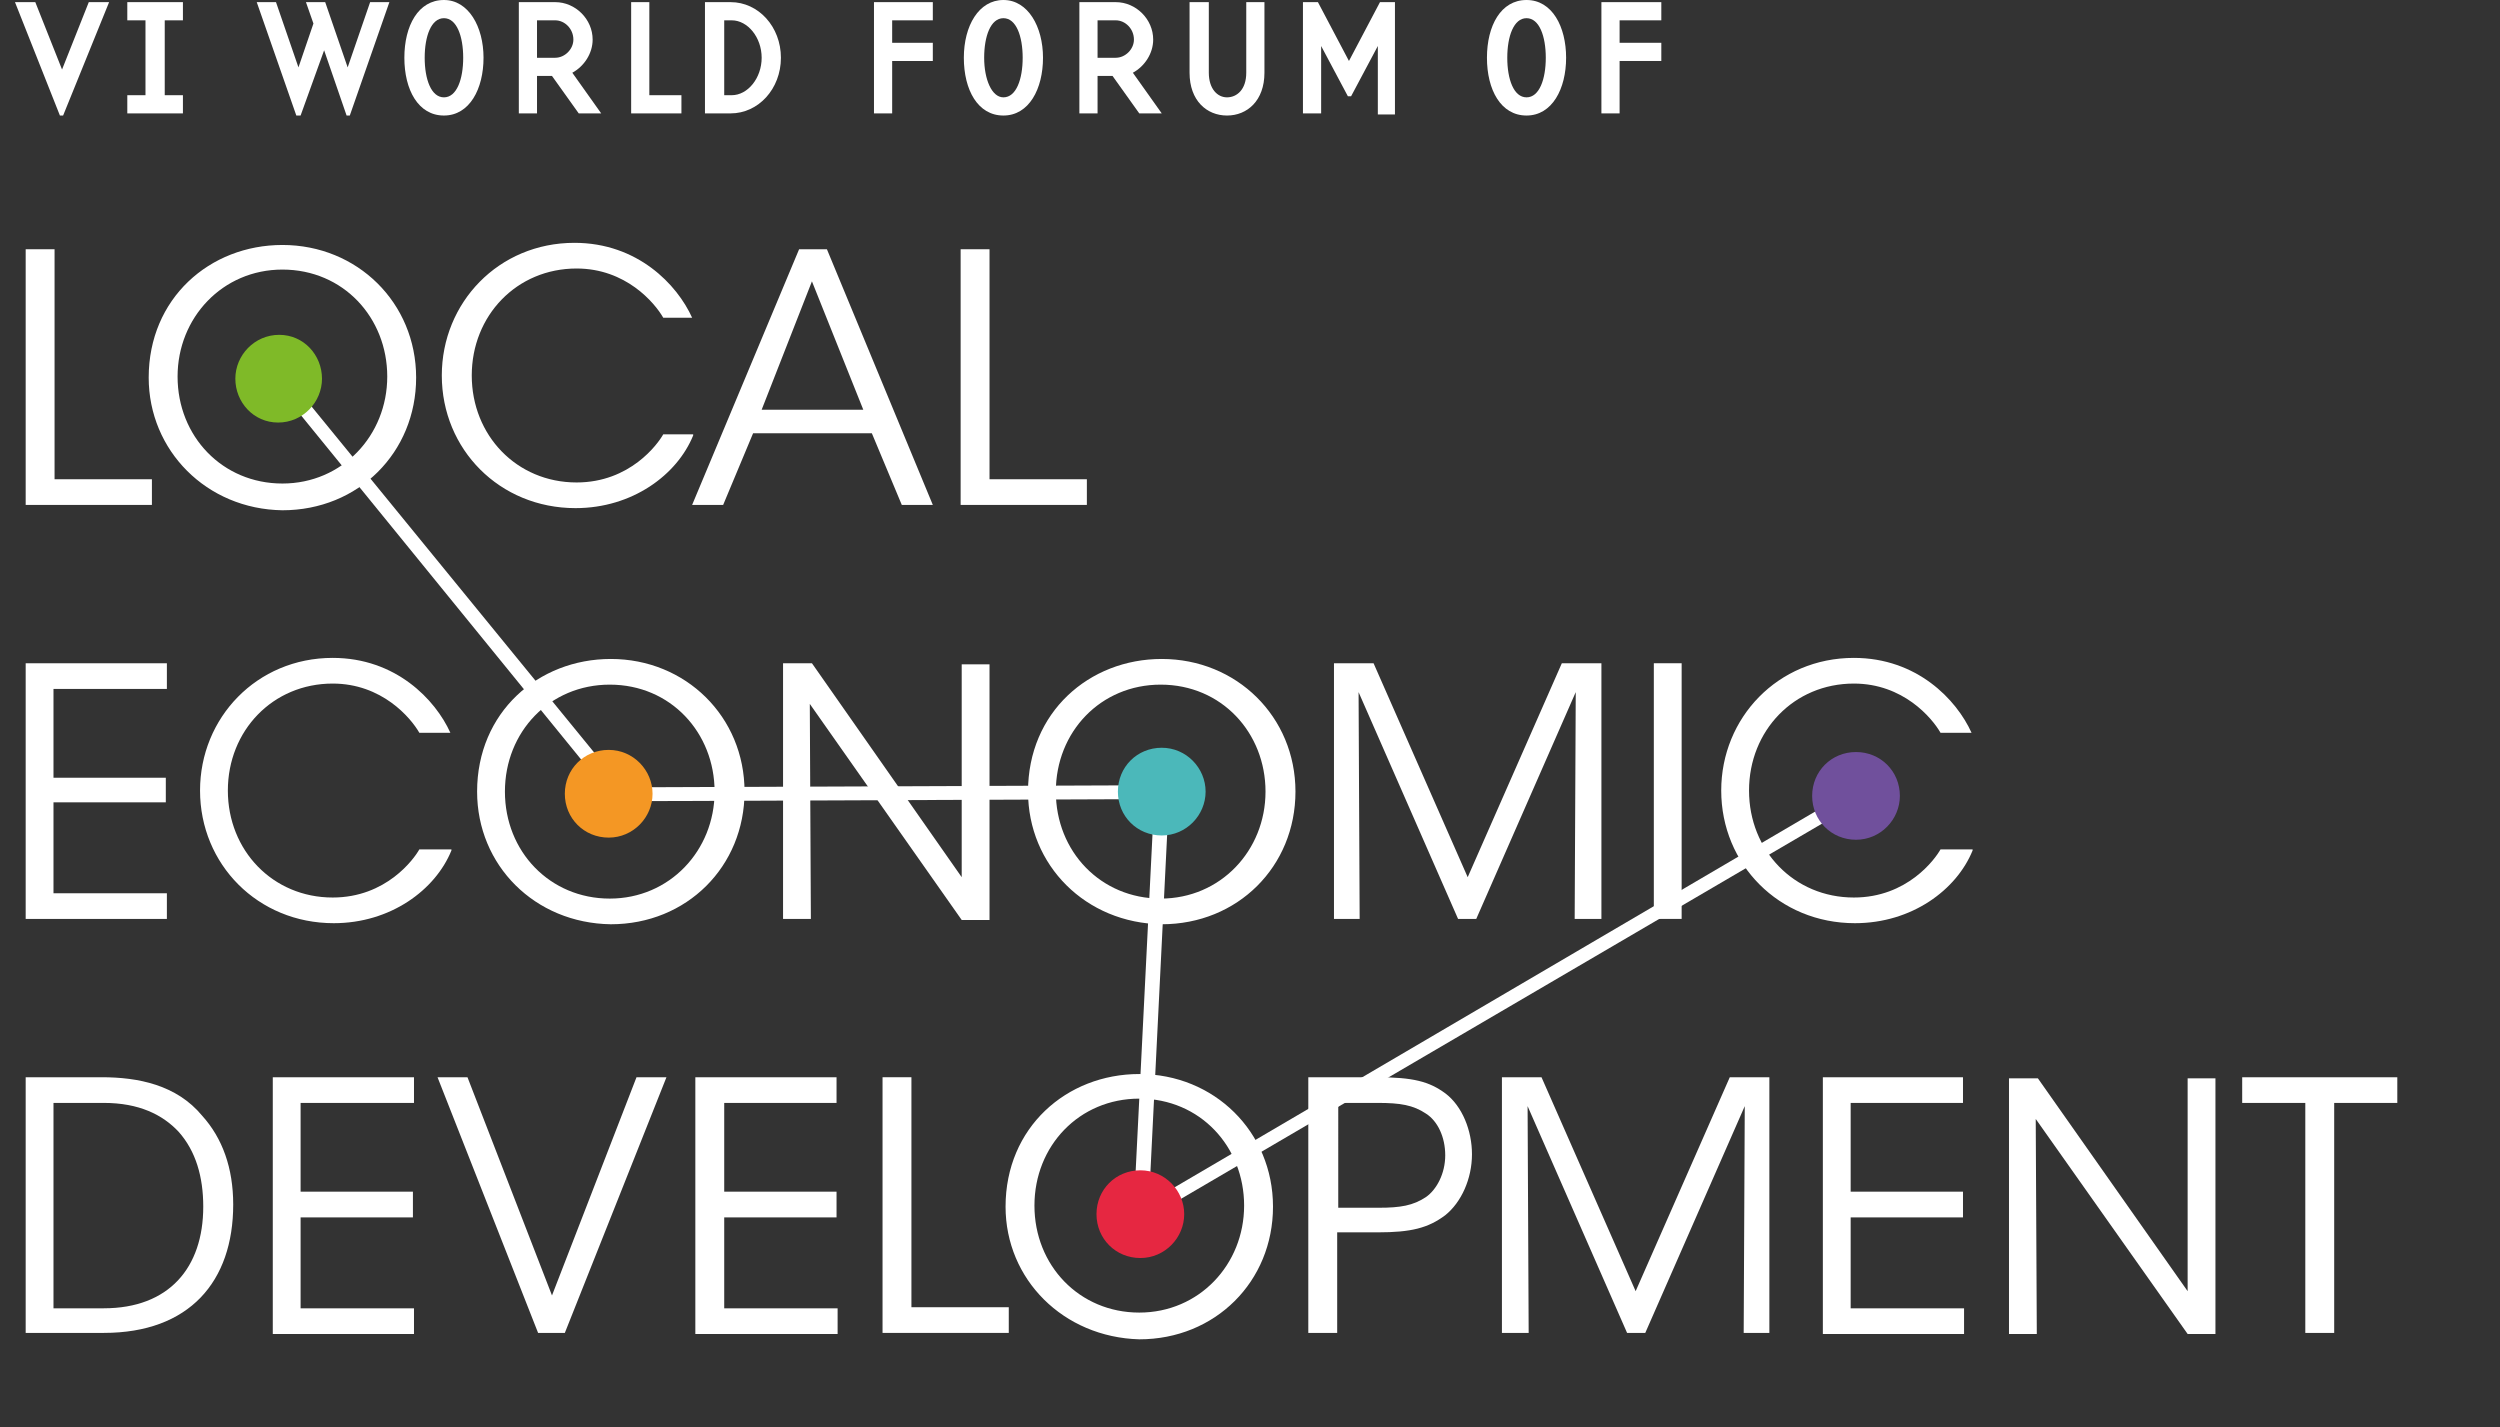<?xml version="1.0" encoding="utf-8"?>
<!-- Generator: Adobe Illustrator 26.5.0, SVG Export Plug-In . SVG Version: 6.00 Build 0)  -->
<svg version="1.1" id="Layer_2" xmlns="http://www.w3.org/2000/svg" xmlns:xlink="http://www.w3.org/1999/xlink" x="0px" y="0px"
	 viewBox="0 0 233.7 133.4" style="enable-background:new 0 0 233.7 133.4;" xml:space="preserve">
<rect x="0" y="0" width="233.7" height="133.4" fill="#333333" stroke="none"/>
<style type="text/css">
	.st0{fill:#FFFFFF;}
	.st1{enable-background:new    ;}
	.st2{fill:#7FBA28;}
	.st3{fill:#4BB8BA;}
	.st4{fill:#70509C;}
	.st5{fill:#E62741;}
	.st6{fill:#F49724;}
</style>
<g>
	<path class="st0" d="M5.9,10.8H5.6L1.4,0.2h1.9l2.5,6.3l2.5-6.3h1.9L5.9,10.8L5.9,10.8z"/>
	<path class="st0" d="M13.6,1.9h-1.7V0.2h5.2v1.7h-1.7v7h1.7v1.7h-5.2V8.9h1.7V1.9z"/>
	<path class="st0" d="M28.1,10.8h-0.4L24,0.2h1.8l2.1,6.1l1.4-4.1l-0.7-2h1.8l2.1,6.1l2.1-6.1h1.8l-3.7,10.6h-0.3l-2.1-6.1
		L28.1,10.8L28.1,10.8z"/>
	<path class="st0" d="M41.5,0c2.3,0,3.7,2.5,3.7,5.4s-1.3,5.4-3.7,5.4s-3.7-2.4-3.7-5.4S39.1,0,41.5,0z M41.5,9.1
		c1.2,0,1.8-1.7,1.8-3.7s-0.6-3.7-1.8-3.7s-1.8,1.7-1.8,3.7S40.3,9.1,41.5,9.1z"/>
	<path class="st0" d="M56.2,10.6h-2.1l-2.5-3.5h-1.4v3.5h-1.7V0.2h3.4c1.9,0,3.5,1.6,3.5,3.5c0,1.3-0.8,2.5-1.9,3.1L56.2,10.6
		L56.2,10.6z M53.6,3.7c0-1-0.8-1.8-1.7-1.8h-1.7v3.5h1.7C52.8,5.4,53.6,4.6,53.6,3.7z"/>
	<path class="st0" d="M60.7,8.9h3v1.7H59V0.2h1.7C60.7,0.2,60.7,8.9,60.7,8.9z"/>
	<path class="st0" d="M65.9,0.2h2.4c2.6,0,4.7,2.3,4.7,5.2s-2.1,5.2-4.7,5.2h-2.4V0.2z M67.7,8.9h0.7c1.5,0,2.8-1.6,2.8-3.5
		s-1.3-3.5-2.8-3.5h-0.7V8.9L67.7,8.9z"/>
	<path class="st0" d="M81.6,0.2h5.6v1.7h-3.8V4h3.8v1.7h-3.8v4.9h-1.7V0.2z"/>
	<path class="st0" d="M93.8,0c2.3,0,3.7,2.5,3.7,5.4s-1.3,5.4-3.7,5.4s-3.7-2.4-3.7-5.4S91.5,0,93.8,0z M93.8,9.1
		c1.2,0,1.8-1.7,1.8-3.7S95,1.7,93.8,1.7S92,3.4,92,5.4S92.7,9.1,93.8,9.1z"/>
	<path class="st0" d="M108.6,10.6h-2.1l-2.5-3.5h-1.4v3.5h-1.7V0.2h3.4c1.9,0,3.5,1.6,3.5,3.5c0,1.3-0.8,2.5-1.9,3.1L108.6,10.6
		L108.6,10.6z M106,3.7c0-1-0.8-1.8-1.7-1.8h-1.7v3.5h1.7C105.2,5.4,106,4.6,106,3.7z"/>
	<path class="st0" d="M113,0.2v6.6c0,1.5,0.8,2.3,1.7,2.3s1.8-0.7,1.8-2.3V0.2h1.7v6.6c0,2.6-1.6,4-3.5,4s-3.5-1.4-3.5-4V0.2
		C111.3,0.2,113,0.2,113,0.2z"/>
	<path class="st0" d="M128.8,10.6V4.3l-2.5,4.7h-0.3l-2.5-4.7v6.3h-1.7V0.2h1.4l2.9,5.5l2.9-5.5h1.4v10.5H128.8L128.8,10.6z"/>
	<path class="st0" d="M142.7,0c2.4,0,3.7,2.5,3.7,5.4s-1.3,5.4-3.7,5.4S139,8.4,139,5.4S140.3,0,142.7,0z M142.7,9.1
		c1.2,0,1.8-1.7,1.8-3.7s-0.6-3.7-1.8-3.7s-1.8,1.7-1.8,3.7S141.5,9.1,142.7,9.1z"/>
	<path class="st0" d="M149.7,0.2h5.6v1.7h-3.9V4h3.9v1.7h-3.9v4.9h-1.7L149.7,0.2L149.7,0.2z"/>
</g>
<polygon class="st0" points="105.9,114.7 107.9,74.7 57.5,74.9 26,36.2 27,35.4 58.2,73.6 109.3,73.4 109.3,74.1 107.4,112.4 
	173.2,73.8 173.9,74.9 "/>
<g class="st1">
	<path class="st0" d="M2.4,23.3h2.7v21.5h9.1v2.4H2.4V23.3z"/>
</g>
<g class="st1">
	<path class="st0" d="M13.9,35.3c0-7.4,5.7-12.4,12.5-12.4c7,0,12.5,5.4,12.5,12.4c0,7-5.4,12.4-12.5,12.4
		C19.3,47.6,13.9,42.1,13.9,35.3L13.9,35.3z M16.6,35.2c0,5.6,4.2,10,9.8,10c5.6,0,9.8-4.5,9.8-10s-4.1-10-9.8-10
		C20.8,25.2,16.6,29.7,16.6,35.2L16.6,35.2z"/>
</g>
<g class="st1">
	<path class="st0" d="M64.8,40.7c-1.5,3.7-5.7,6.8-11,6.8c-7.1,0-12.5-5.5-12.5-12.4c0-6.8,5.3-12.4,12.4-12.4c5.9,0,9.6,3.9,11,7
		H62c-0.8-1.4-3.5-4.6-8.1-4.6c-5.6,0-9.8,4.4-9.8,10c0,5.6,4.2,10,9.8,10c5,0,7.6-3.6,8.1-4.5H64.8z"/>
</g>
<g class="st1">
	<path class="st0" d="M67.6,47.2h-2.9l10-23.9h2.6l9.9,23.9h-2.9l-2.8-6.7H70.4L67.6,47.2z M75.9,26.3l-4.7,12h9.5L75.9,26.3z"/>
	<path class="st0" d="M89.8,23.3h2.7v21.5h9.1v2.4H89.8V23.3z"/>
</g>
<g class="st1">
	<path class="st0" d="M2.4,62h13.2v2.4H5v8.3h10.5V75H5v8.5h10.6v2.4H2.4V62z"/>
	<path class="st0" d="M42.2,79.5c-1.5,3.7-5.7,6.8-11,6.8c-7.1,0-12.5-5.5-12.5-12.4c0-6.8,5.3-12.4,12.4-12.4c5.9,0,9.6,3.9,11,7
		h-2.9c-0.8-1.4-3.5-4.6-8.1-4.6c-5.6,0-9.8,4.4-9.8,10c0,5.6,4.2,10,9.8,10c5,0,7.6-3.6,8.1-4.5H42.2z"/>
	<path class="st0" d="M44.6,74c0-7.4,5.7-12.4,12.5-12.4c7,0,12.5,5.4,12.5,12.4c0,7-5.4,12.4-12.5,12.4C50,86.3,44.6,80.9,44.6,74
		L44.6,74z M47.2,74c0,5.6,4.2,10,9.8,10c5.6,0,9.8-4.5,9.8-10S62.7,64,57,64C51.4,64,47.2,68.4,47.2,74L47.2,74z"/>
	<path class="st0" d="M89.9,82l0-19.9h2.6v23.9h-2.6L75.7,65.8l0.1,20.1h-2.6V62h2.7L89.9,82z"/>
	<path class="st0" d="M96.1,74c0-7.4,5.7-12.4,12.5-12.4c7,0,12.5,5.4,12.5,12.4c0,7-5.4,12.4-12.5,12.4
		C101.5,86.3,96.1,80.9,96.1,74L96.1,74z M98.7,74c0,5.6,4.2,10,9.8,10c5.6,0,9.8-4.5,9.8-10s-4.1-10-9.8-10
		C102.9,64,98.7,68.4,98.7,74L98.7,74z"/>
	<path class="st0" d="M124.7,85.9V62h3.7l8.8,20l8.8-20h3.7v23.9h-2.5l0.1-21.2l-9.3,21.2h-1.7l-9.3-21.2l0.1,21.2H124.7z"/>
	<path class="st0" d="M154.6,62h2.6v23.9h-2.6V62z"/>
	<path class="st0" d="M184.4,79.5c-1.5,3.7-5.7,6.8-11,6.8c-7.1,0-12.5-5.5-12.5-12.4c0-6.8,5.3-12.4,12.4-12.4c5.9,0,9.6,3.9,11,7
		h-2.9c-0.8-1.4-3.5-4.6-8.1-4.6c-5.6,0-9.8,4.4-9.8,10c0,5.6,4.2,10,9.8,10c5,0,7.6-3.6,8.1-4.5H184.4z"/>
</g>
<g class="st1">
	<path class="st0" d="M2.4,100.7h7.1c3.4,0,7,0.7,9.4,3.6c1.9,2.1,2.9,4.9,2.9,8.3c0,7.2-4.1,12-12.1,12H2.4V100.7z M5,122.3h4.7
		c6.1,0,9.3-3.8,9.3-9.5c0-2.8-0.7-5.2-2.3-7c-1.5-1.6-3.7-2.7-7-2.7H5V122.3z"/>
	<path class="st0" d="M25.5,100.7h13.2v2.4H28.1v8.3h10.5v2.4H28.1v8.5h10.6v2.4H25.5V100.7z"/>
	<path class="st0" d="M40.9,100.7h2.8l7.9,20.4l7.9-20.4h2.8l-9.5,23.9h-2.5L40.9,100.7z"/>
	<path class="st0" d="M65,100.7h13.2v2.4H67.7v8.3h10.5v2.4H67.7v8.5h10.6v2.4H65V100.7z"/>
</g>
<g class="st1">
	<path class="st0" d="M82.5,100.7h2.7v21.5h9.1v2.4H82.5V100.7z"/>
</g>
<g class="st1">
	<path class="st0" d="M94,112.8c0-7.4,5.7-12.4,12.5-12.4c7,0,12.5,5.4,12.5,12.4c0,7-5.4,12.4-12.5,12.4
		C99.4,125,94,119.6,94,112.8L94,112.8z M96.7,112.7c0,5.6,4.2,10,9.8,10c5.6,0,9.8-4.5,9.8-10s-4.1-10-9.8-10
		C100.9,102.7,96.7,107.1,96.7,112.7L96.7,112.7z"/>
	<path class="st0" d="M128.7,100.7c3.4,0,4.9,0.4,6.4,1.5c1.6,1.2,2.5,3.5,2.5,5.7c0,2.3-1,4.5-2.5,5.7c-1.6,1.2-3.2,1.6-6.3,1.6
		h-3.8v9.4h-2.7v-23.9H128.7z M125.1,112.9h3.8c2,0,3.2-0.2,4.4-1c1-0.7,1.8-2.2,1.8-3.9c0-1.7-0.7-3.2-1.8-3.9
		c-1.2-0.8-2.4-1-4.5-1h-3.7V112.9z"/>
	<path class="st0" d="M140.4,124.6v-23.9h3.7l8.8,20l8.8-20h3.7v23.9H163l0.1-21.2l-9.3,21.2h-1.7l-9.3-21.2l0.1,21.2H140.4z"/>
	<path class="st0" d="M170.3,100.7h13.2v2.4H173v8.3h10.5v2.4H173v8.5h10.6v2.4h-13.2V100.7z"/>
	<path class="st0" d="M204.5,120.7l0-19.9h2.6v23.9h-2.6l-14.2-20.1l0.1,20.1h-2.6v-23.9h2.7L204.5,120.7z"/>
	<path class="st0" d="M215.5,103.1h-5.9v-2.4h14.5v2.4h-5.9v21.5h-2.7V103.1z"/>
</g>
<path class="st2" d="M29,35.4c0,1.7-1.3,3-3,3s-3-1.3-3-3s1.3-3,3-3S29,33.7,29,35.4"/>
<path class="st3" d="M112.7,74c0,2.2-1.8,4.1-4.1,4.1s-4.1-1.8-4.1-4.1s1.8-4.1,4.1-4.1S112.7,71.8,112.7,74"/>
<path class="st4" d="M177.6,74.4c0,2.2-1.8,4.1-4.1,4.1s-4.1-1.8-4.1-4.1s1.8-4.1,4.1-4.1S177.6,72.1,177.6,74.4"/>
<path class="st5" d="M110.7,113.5c0,2.2-1.8,4.1-4.1,4.1s-4.1-1.8-4.1-4.1s1.8-4.1,4.1-4.1S110.7,111.3,110.7,113.5"/>
<path class="st6" d="M61,74.2c0,2.2-1.8,4.1-4.1,4.1s-4.1-1.8-4.1-4.1s1.8-4.1,4.1-4.1S61,72,61,74.2"/>
<path class="st2" d="M30.1,35.4c0,2.2-1.8,4.1-4.1,4.1S22,37.6,22,35.4s1.8-4.1,4.1-4.1S30.1,33.2,30.1,35.4"/>
</svg>
